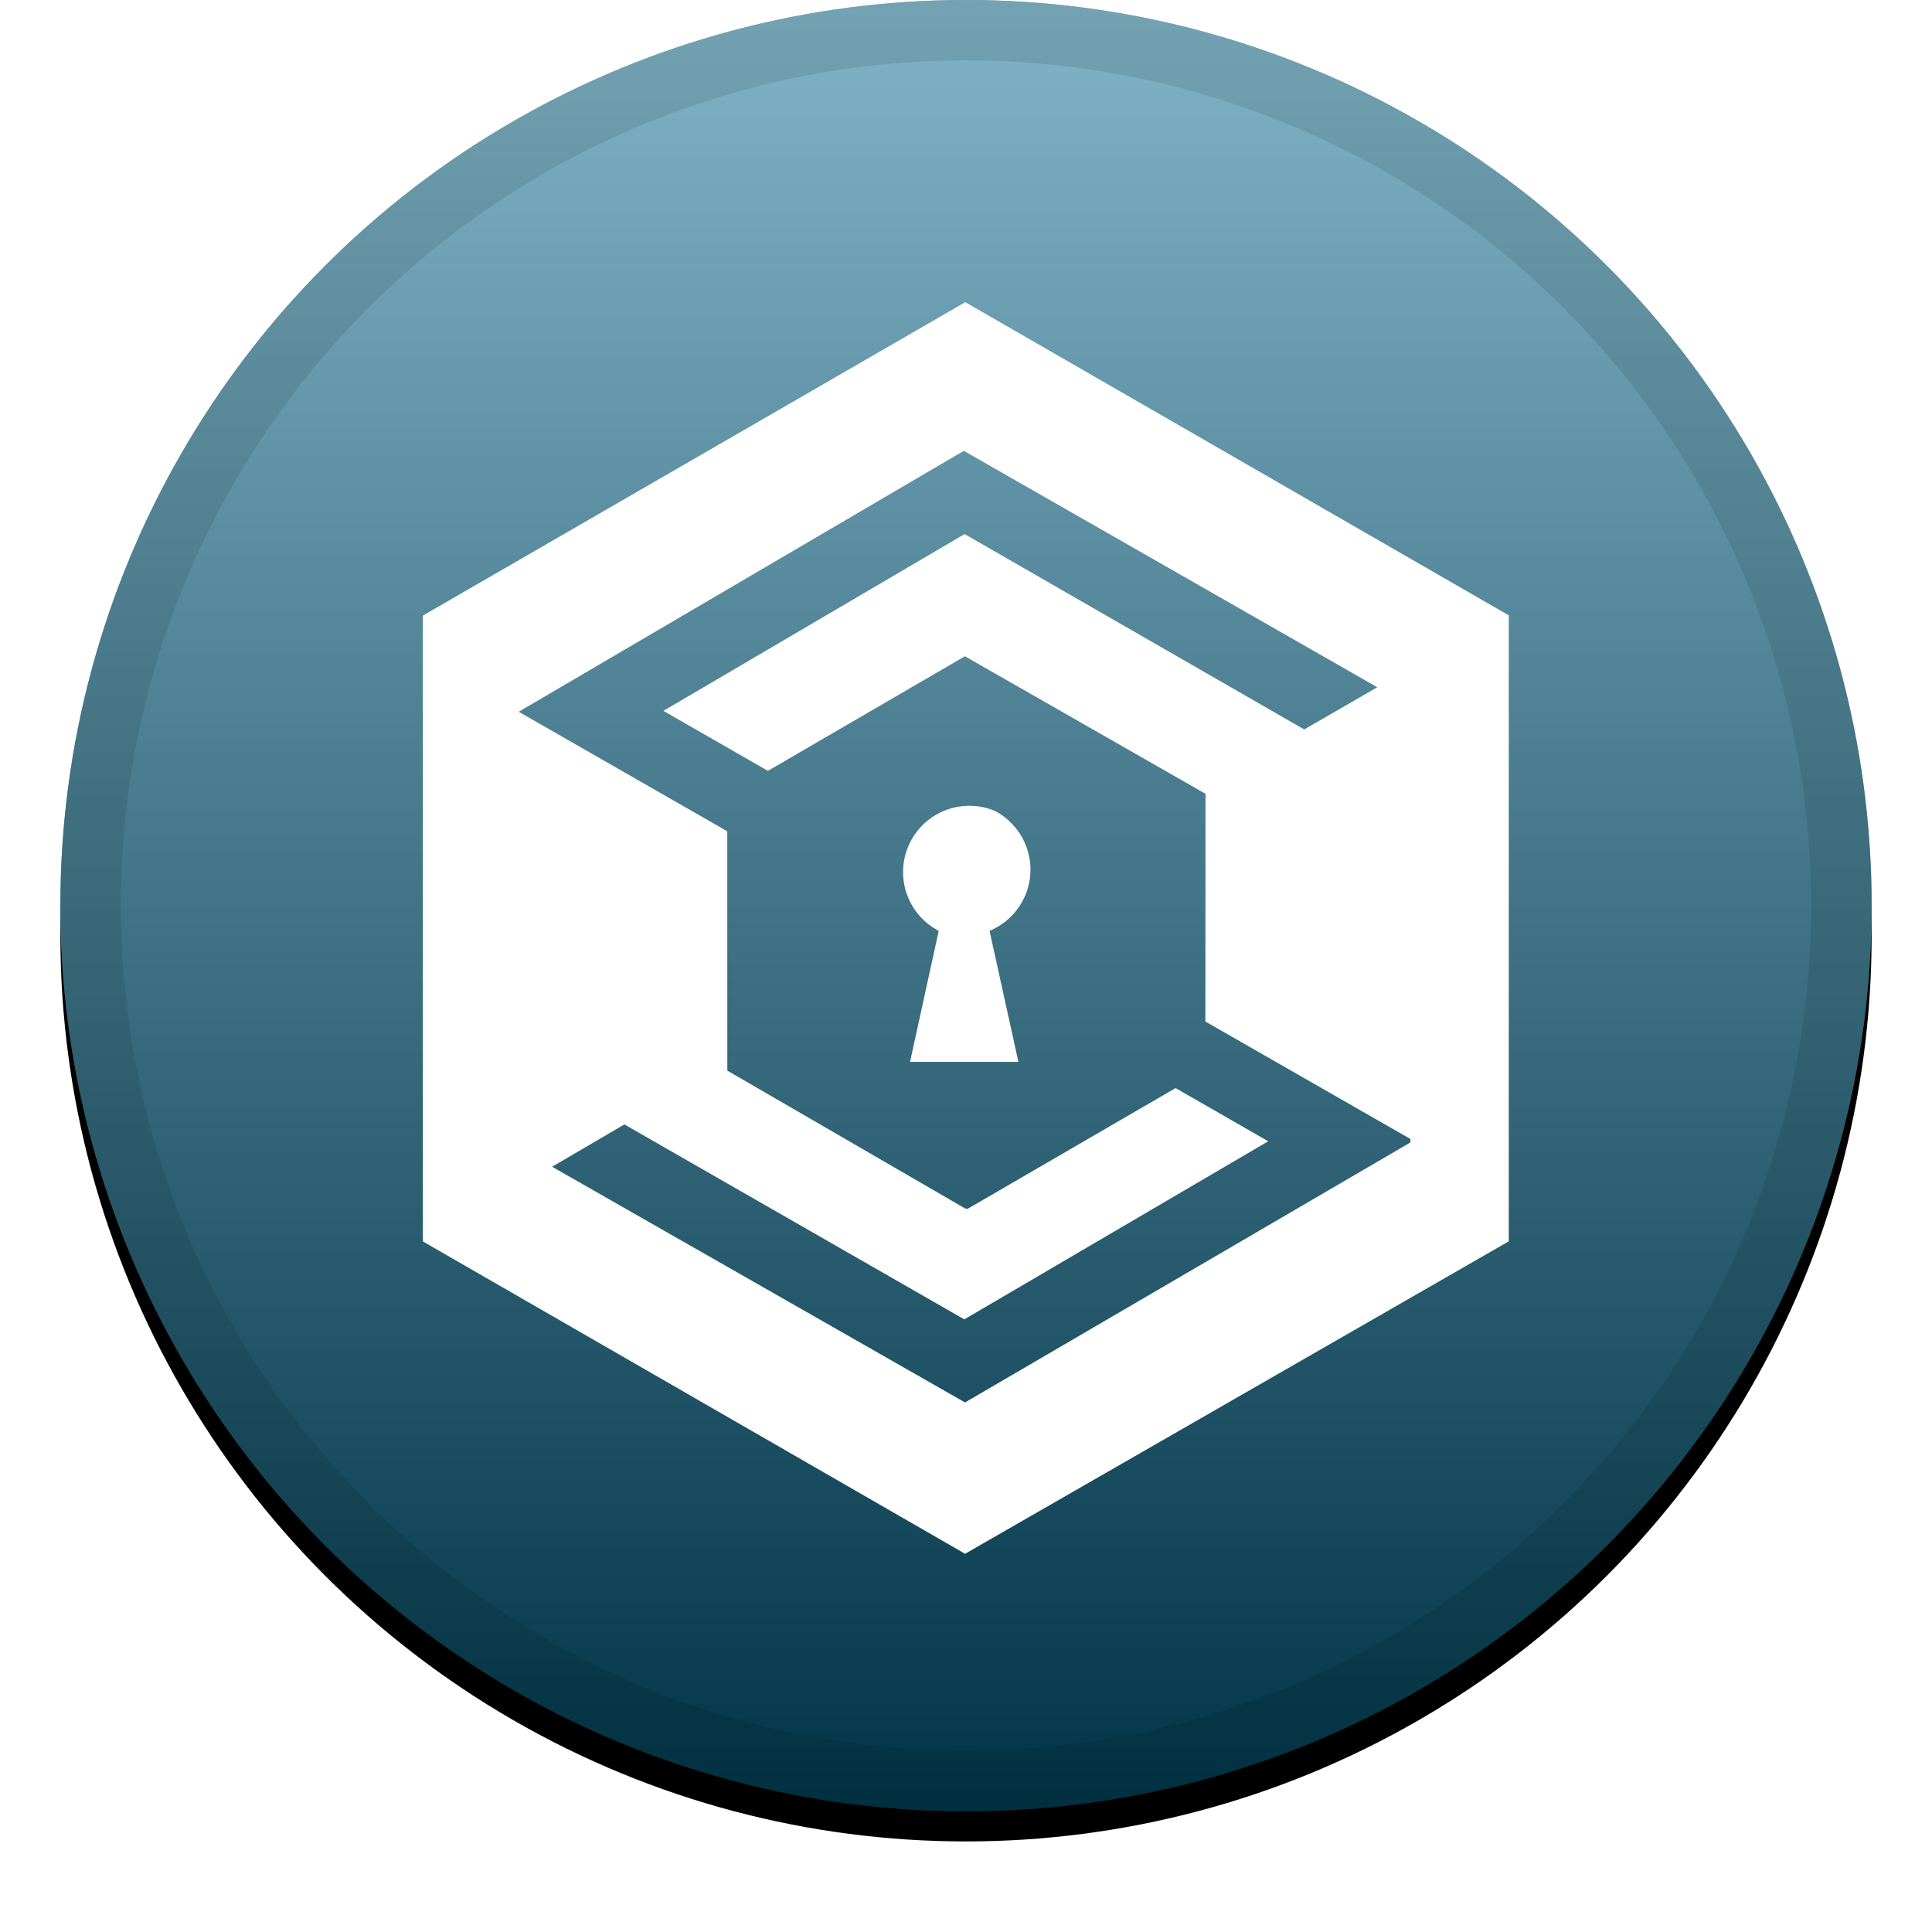 <svg xmlns="http://www.w3.org/2000/svg" xmlns:xlink="http://www.w3.org/1999/xlink" width="32" height="32" viewBox="0 0 32 32"><defs><linearGradient x1="50%" y1="0%" x2="50%" y2="100%" id="c"><stop stop-color="#FFF" stop-opacity=".5" offset="0%"/><stop stop-opacity=".5" offset="100%"/></linearGradient><filter x="-5.8%" y="-4.2%" width="111.7%" height="111.7%" filterUnits="objectBoundingBox" id="a"><feOffset dy=".5" in="SourceAlpha" result="shadowOffsetOuter1"/><feGaussianBlur stdDeviation=".5" in="shadowOffsetOuter1" result="shadowBlurOuter1"/><feComposite in="shadowBlurOuter1" in2="SourceAlpha" operator="out" result="shadowBlurOuter1"/><feColorMatrix values="0 0 0 0 0 0 0 0 0 0 0 0 0 0 0 0 0 0 0.199 0" in="shadowBlurOuter1"/></filter><circle id="b" cx="15" cy="15" r="15"/></defs><g fill="none"><g transform="translate(1)"><use fill="#000" filter="url(#a)" xlink:href="#b"/><use fill="#00688C" fill-rule="evenodd" xlink:href="#b"/><use fill="url(#c)" fill-rule="evenodd" style="mix-blend-mode:soft-light" xlink:href="#b"/><circle stroke-opacity=".097" stroke="#000" stroke-linejoin="square" cx="15" cy="15" r="14.5"/></g><g fill="#FFF"><path d="M24.99 20.56V10.192l-9.002-5.187-.012.007-8.972 5.184v10.366l8.98 5.173v.001l9.007-5.176zm-3.984-1.657l-1.535-.881-3.427 1.99a.064.064 0 01-.065 0l-3.932-2.279-.001-3.964-3.454-1.98 7.362-4.316a.019.019 0 01.02 0l6.838 3.91-1.21.699-5.625-3.236-4.989 2.928 1.731.994 3.261-1.897.002-.001 3.985 2.278-.002 3.772 3.396 1.945-.001.058-7.376 4.306-6.839-3.904 1.197-.701 5.63 3.229 5.034-2.95z"/><path d="M17.068 14.403v-.028l-.001-.018-.001-.01-.001-.02-.001-.007-.002-.022v-.006l-.003-.023v-.004l-.004-.024v-.003l-.004-.024v-.002l-.006-.025v-.002l-.006-.025v-.001a.29.29 0 00-.006-.025v-.001l-.007-.026-.007-.026a.394.394 0 00-.017-.05l-.01-.025a.408.408 0 00-.02-.048l-.01-.024-.012-.023-.012-.024-.012-.023-.013-.022-.014-.022v-.001a.391.391 0 00-.014-.02v-.002l-.015-.02-.015-.02-.001-.003-.015-.019v-.002l-.016-.018-.002-.002-.014-.018-.002-.002-.016-.017-.002-.003-.015-.017-.002-.002-.016-.017s0-.002-.002-.002l-.016-.016-.003-.003a.388.388 0 01-.016-.015l-.002-.003-.017-.015-.002-.002a.432.432 0 00-.018-.015s-.002-.001-.002-.003a.351.351 0 00-.018-.014l-.002-.002-.018-.014-.003-.002-.018-.014-.003-.001-.018-.014-.003-.002-.019-.013-.002-.001a.552.552 0 01-.02-.013l-.002-.001a.086.086 0 00-.02-.013h-.001l-.022-.013h-.001l-.023-.013a1.098 1.098 0 00-.935 1.985l-.475 2.17h1.795l-.478-2.17a1.1 1.1 0 00.678-1.015z"/></g></g></svg>